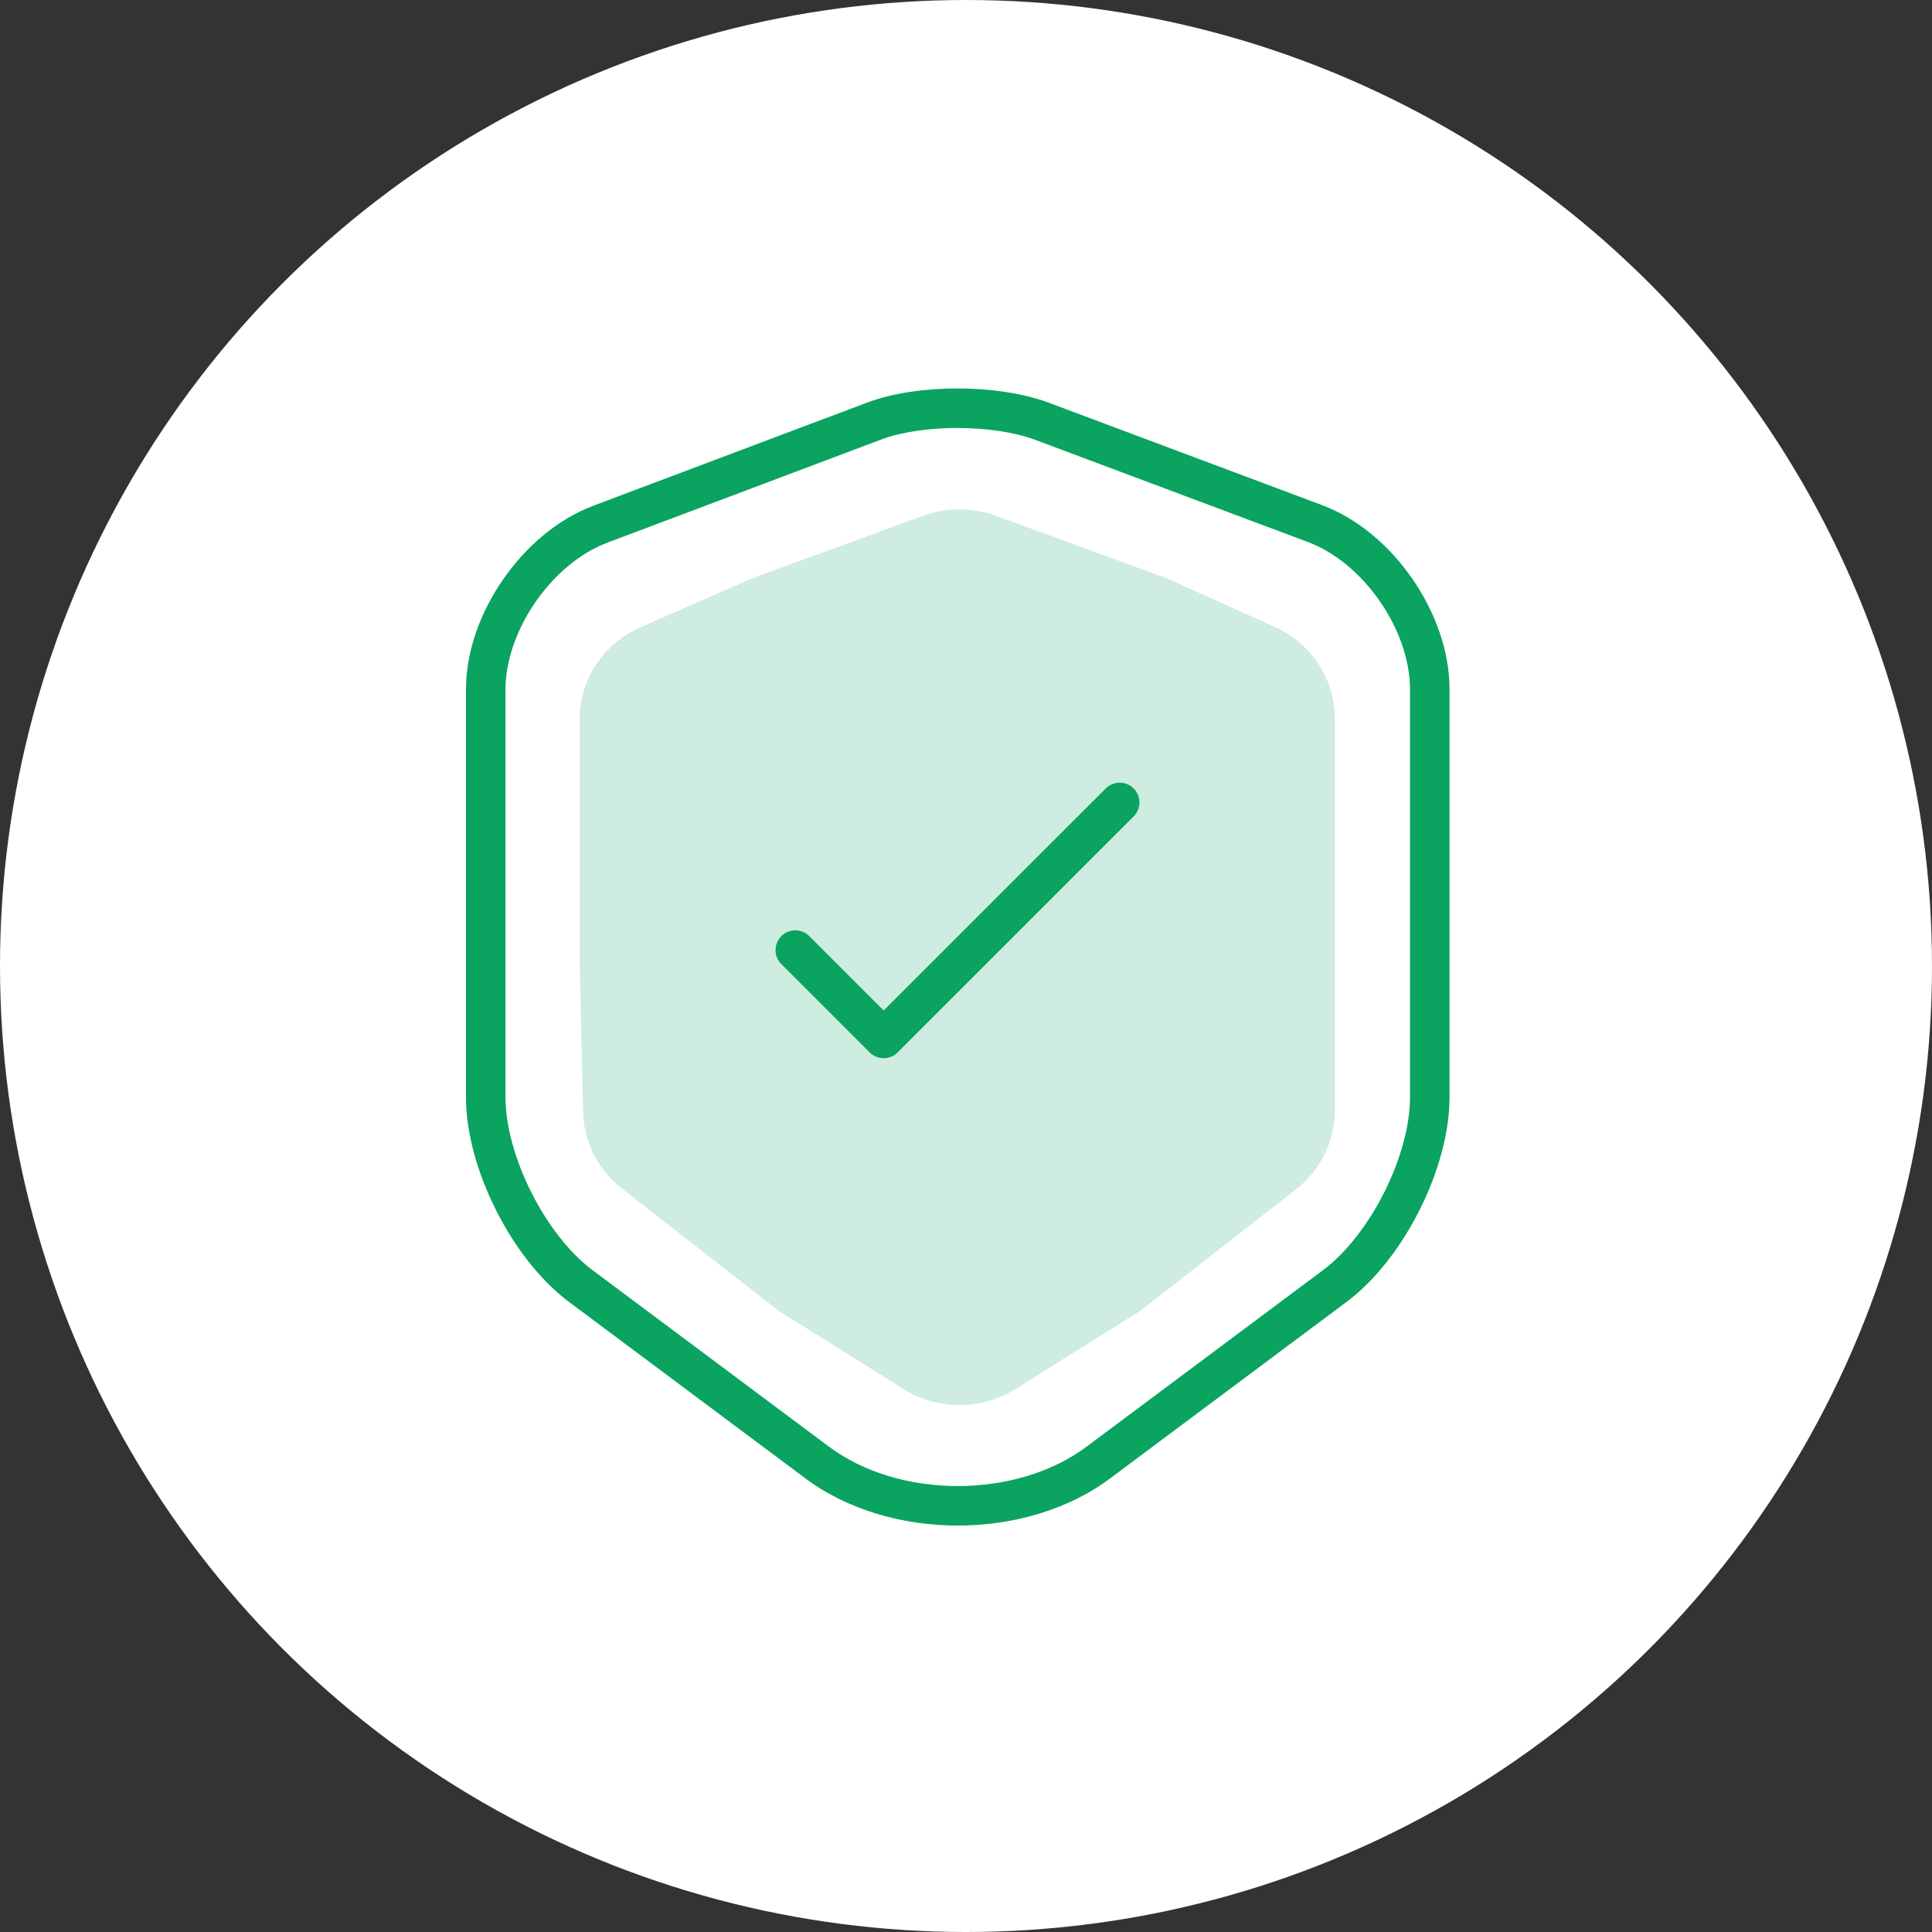 <svg width="110" height="110" viewBox="0 0 110 110" fill="none" xmlns="http://www.w3.org/2000/svg">
<rect x="0" y="0" width="110" height="110" fill="#333333" stroke="none"/>
<circle cx="55" cy="55" r="55" fill="white"/>
<path fill-rule="evenodd" clip-rule="evenodd" d="M54.508 22.117C56.314 22.117 58.179 22.369 59.667 22.912L59.676 22.915L75.269 28.759C75.269 28.759 75.269 28.759 75.269 28.759C77.324 29.527 79.128 31.096 80.413 32.954C81.699 34.812 82.531 37.055 82.531 39.25V62.469C82.531 64.536 81.856 66.843 80.821 68.9C79.787 70.957 78.335 72.878 76.674 74.12L63.239 84.149C63.238 84.15 63.237 84.15 63.237 84.15C60.805 85.978 57.642 86.859 54.531 86.859C51.421 86.859 48.258 85.978 45.825 84.15C45.825 84.15 45.824 84.15 45.824 84.149L32.389 74.12C30.728 72.879 29.276 70.957 28.241 68.9C27.206 66.843 26.531 64.536 26.531 62.469V39.25C26.531 37.069 27.364 34.834 28.65 32.98C29.935 31.127 31.738 29.559 33.792 28.791C33.792 28.791 33.793 28.79 33.792 28.791L49.385 22.916L49.388 22.915C50.849 22.369 52.703 22.117 54.508 22.117ZM50.176 25.022C50.176 25.022 50.175 25.023 50.175 25.023L34.584 30.896L34.581 30.898C33.042 31.473 31.581 32.702 30.499 34.262C29.417 35.823 28.781 37.619 28.781 39.25V62.469C28.781 64.089 29.325 66.047 30.251 67.889C31.177 69.73 32.428 71.34 33.736 72.317C33.735 72.317 33.736 72.317 33.736 72.317L47.176 82.351C49.15 83.835 51.814 84.609 54.531 84.609C57.248 84.609 59.913 83.835 61.886 82.351L61.889 82.349L75.326 72.318C75.326 72.318 75.327 72.317 75.326 72.318C76.634 71.341 77.885 69.73 78.811 67.889C79.738 66.047 80.281 64.089 80.281 62.469V39.25C80.281 37.602 79.645 35.797 78.563 34.234C77.481 32.67 76.02 31.442 74.481 30.866L58.896 25.026C58.894 25.025 58.893 25.025 58.891 25.024C57.723 24.599 56.137 24.367 54.508 24.367C52.876 24.367 51.309 24.599 50.176 25.022Z" fill="#0AA360"/>
<path opacity="0.2" d="M52.559 29.366C53.894 28.878 55.365 28.878 56.699 29.366L66.42 32.922L72.575 35.693C74.663 36.633 76 38.672 76 40.915V54.488V63.226C76 64.973 75.186 66.625 73.787 67.716L64.946 74.616L57.817 79.087C55.875 80.305 53.383 80.305 51.441 79.087L44.312 74.616L35.409 67.668C34.046 66.604 33.236 65.006 33.198 63.303L33 54.488V40.956C33 38.692 34.362 36.638 36.479 35.71L42.838 32.922L52.559 29.366Z" fill="#0AA360"/>
<path fill-rule="evenodd" clip-rule="evenodd" d="M64.546 44.892C64.985 45.331 64.985 46.044 64.546 46.483L51.108 59.92C50.897 60.132 50.611 60.25 50.312 60.25C50.014 60.25 49.728 60.132 49.517 59.92L44.486 54.889C44.046 54.45 44.046 53.738 44.486 53.298C44.925 52.859 45.637 52.859 46.077 53.298L50.312 57.534L62.955 44.892C63.394 44.453 64.106 44.453 64.546 44.892Z" fill="#0AA360"/>
</svg>
